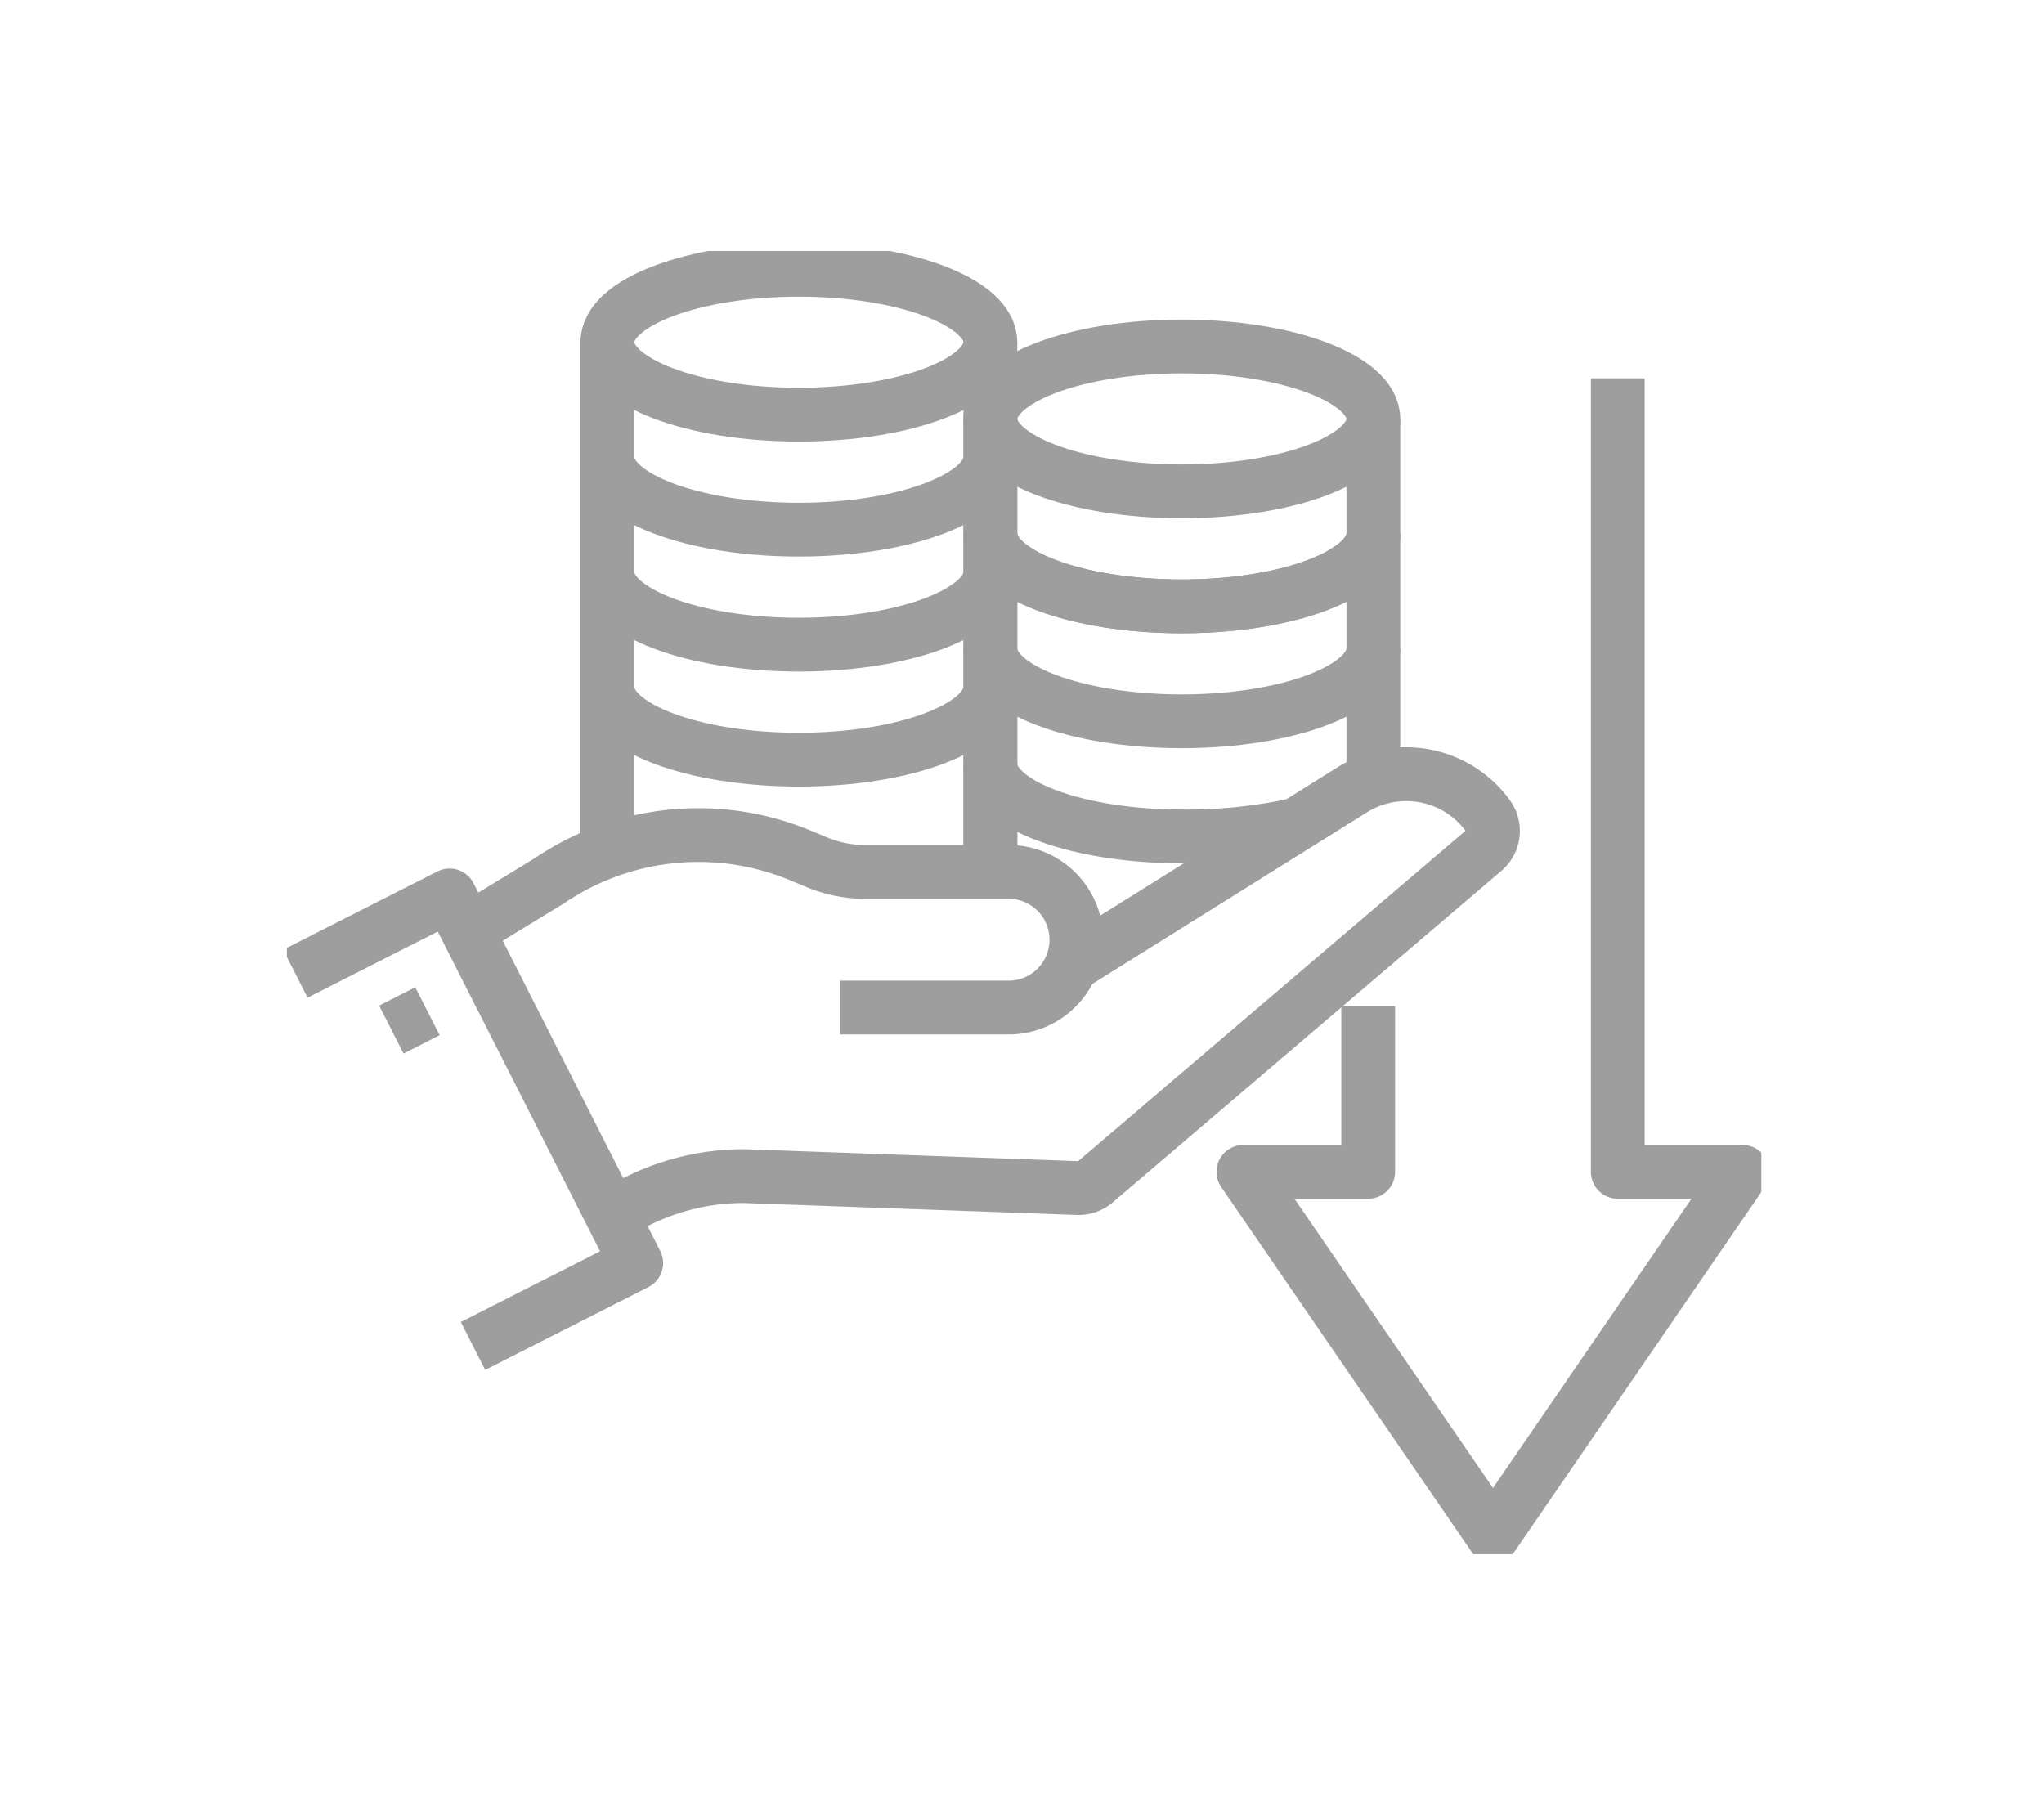 <svg xmlns="http://www.w3.org/2000/svg" xmlns:xlink="http://www.w3.org/1999/xlink" width="57" height="50" viewBox="0 0 57 50">
  <defs>
    <clipPath id="clip-path">
      <rect id="사각형_48357" data-name="사각형 48357" width="57" height="50" transform="translate(360 3930)" fill="red" stroke="#707070" stroke-width="1" opacity="0.154"/>
    </clipPath>
    <clipPath id="clip-path-2">
      <rect id="사각형_4323" data-name="사각형 4323" width="41.117" height="36.342" fill="none" stroke="#9e9e9e" stroke-width="1.5"/>
    </clipPath>
  </defs>
  <g id="마스크_그룹_19984" data-name="마스크 그룹 19984" transform="translate(-360 -3930)" clip-path="url(#clip-path)">
    <g id="그룹_20427" data-name="그룹 20427" transform="translate(368 3937)">
      <g id="그룹_18850" data-name="그룹 18850" transform="translate(0 0)" clip-path="url(#clip-path-2)">
        <path id="패스_6824" data-name="패스 6824" d="M8.54,26.341a6.667,6.667,0,0,1,3.809-1.194l9.309.333a.711.711,0,0,0,.485-.169l10.844-9.25a.709.709,0,0,0,.115-.953,2.818,2.818,0,0,0-3.779-.741l-7.841,4.9" transform="translate(0.398 0.65)" fill="none" stroke="#9e9e9e" stroke-linejoin="round" stroke-width="1.5"/>
        <path id="패스_6825" data-name="패스 6825" d="M15.2,20.371h4.7a1.891,1.891,0,1,0,0-3.783H15.894a3.473,3.473,0,0,1-1.339-.268l-.458-.19a7.408,7.408,0,0,0-7.009.71L4.84,18.21" transform="translate(0.226 0.726)" fill="none" stroke="#9e9e9e" stroke-linejoin="round" stroke-width="1.5"/>
        <path id="패스_6826" data-name="패스 6826" d="M.226,19.352l4.3-2.183L9.731,27.422,5.179,29.733" transform="translate(0.011 0.801)" fill="none" stroke="#9e9e9e" stroke-linejoin="round" stroke-width="1.5"/>
        <line id="선_679" data-name="선 679" y1="0.512" x2="1.007" transform="translate(2.913 21.199)" fill="none" stroke="#9e9e9e" stroke-linejoin="round" stroke-width="1.5"/>
        <line id="선_680" data-name="선 680" transform="translate(30.271 15.278)" fill="none" stroke="#9e9e9e" stroke-linejoin="round" stroke-width="1.5"/>
        <ellipse id="타원_146" data-name="타원 146" cx="5.34" cy="2.02" rx="5.34" ry="2.02" transform="translate(8.938 0.523)" fill="none" stroke="#9e9e9e" stroke-linejoin="round" stroke-width="1.5"/>
        <path id="패스_6827" data-name="패스 6827" d="M19.22,11.622c0,1.116-2.391,2.02-5.34,2.02s-5.34-.9-5.34-2.02" transform="translate(0.398 0.542)" fill="none" stroke="#9e9e9e" stroke-linejoin="round" stroke-width="1.5"/>
        <path id="패스_6828" data-name="패스 6828" d="M19.22,8.558c0,1.116-2.391,2.02-5.34,2.02s-5.34-.9-5.34-2.02" transform="translate(0.398 0.399)" fill="none" stroke="#9e9e9e" stroke-linejoin="round" stroke-width="1.5"/>
        <path id="패스_6829" data-name="패스 6829" d="M19.22,5.494c0,1.116-2.391,2.02-5.34,2.02s-5.34-.9-5.34-2.02" transform="translate(0.398 0.256)" fill="none" stroke="#9e9e9e" stroke-linejoin="round" stroke-width="1.5"/>
        <line id="선_681" data-name="선 681" y2="14.967" transform="translate(19.618 2.543)" fill="none" stroke="#9e9e9e" stroke-linejoin="round" stroke-width="1.5"/>
        <line id="선_682" data-name="선 682" y2="14.191" transform="translate(8.938 2.543)" fill="none" stroke="#9e9e9e" stroke-linejoin="round" stroke-width="1.5"/>
        <ellipse id="타원_147" data-name="타원 147" cx="5.34" cy="2.02" rx="5.34" ry="2.02" transform="translate(19.618 2.662)" fill="none" stroke="#9e9e9e" stroke-linejoin="round" stroke-width="1.5"/>
        <path id="패스_6830" data-name="패스 6830" d="M27.275,15.36a14.161,14.161,0,0,1-3.192.327c-2.948,0-5.34-.9-5.34-2.02" transform="translate(0.874 0.637)" fill="none" stroke="#9e9e9e" stroke-linejoin="round" stroke-width="1.5"/>
        <path id="패스_6831" data-name="패스 6831" d="M29.424,10.6c0,1.116-2.391,2.02-5.34,2.02s-5.34-.9-5.34-2.02" transform="translate(0.874 0.494)" fill="none" stroke="#9e9e9e" stroke-linejoin="round" stroke-width="1.5"/>
        <path id="패스_6832" data-name="패스 6832" d="M29.424,7.538c0,1.116-2.391,2.02-5.34,2.02s-5.34-.9-5.34-2.02" transform="translate(0.874 0.351)" fill="none" stroke="#9e9e9e" stroke-linejoin="round" stroke-width="1.5"/>
        <path id="패스_6833" data-name="패스 6833" d="M29.424,7.538c0,1.116-2.391,2.02-5.34,2.02s-5.34-.9-5.34-2.02" transform="translate(0.874 0.351)" fill="none" stroke="#9e9e9e" stroke-linejoin="round" stroke-width="1.5"/>
        <line id="선_683" data-name="선 683" y2="10.06" transform="translate(30.298 4.682)" fill="none" stroke="#9e9e9e" stroke-linejoin="round" stroke-width="1.5"/>
        <line id="선_684" data-name="선 684" y2="12.828" transform="translate(19.618 4.682)" fill="none" stroke="#9e9e9e" stroke-linejoin="round" stroke-width="1.5"/>
        <path id="패스_6834" data-name="패스 6834" d="M28.965,20.9v4.62h-3.48l6.96,10.141,6.96-10.141h-3.48V3.393" transform="translate(1.189 0.158)" fill="none" stroke="#9e9e9e" stroke-linejoin="round" stroke-width="1.5"/>
      </g>
    </g>
  </g>
</svg>
